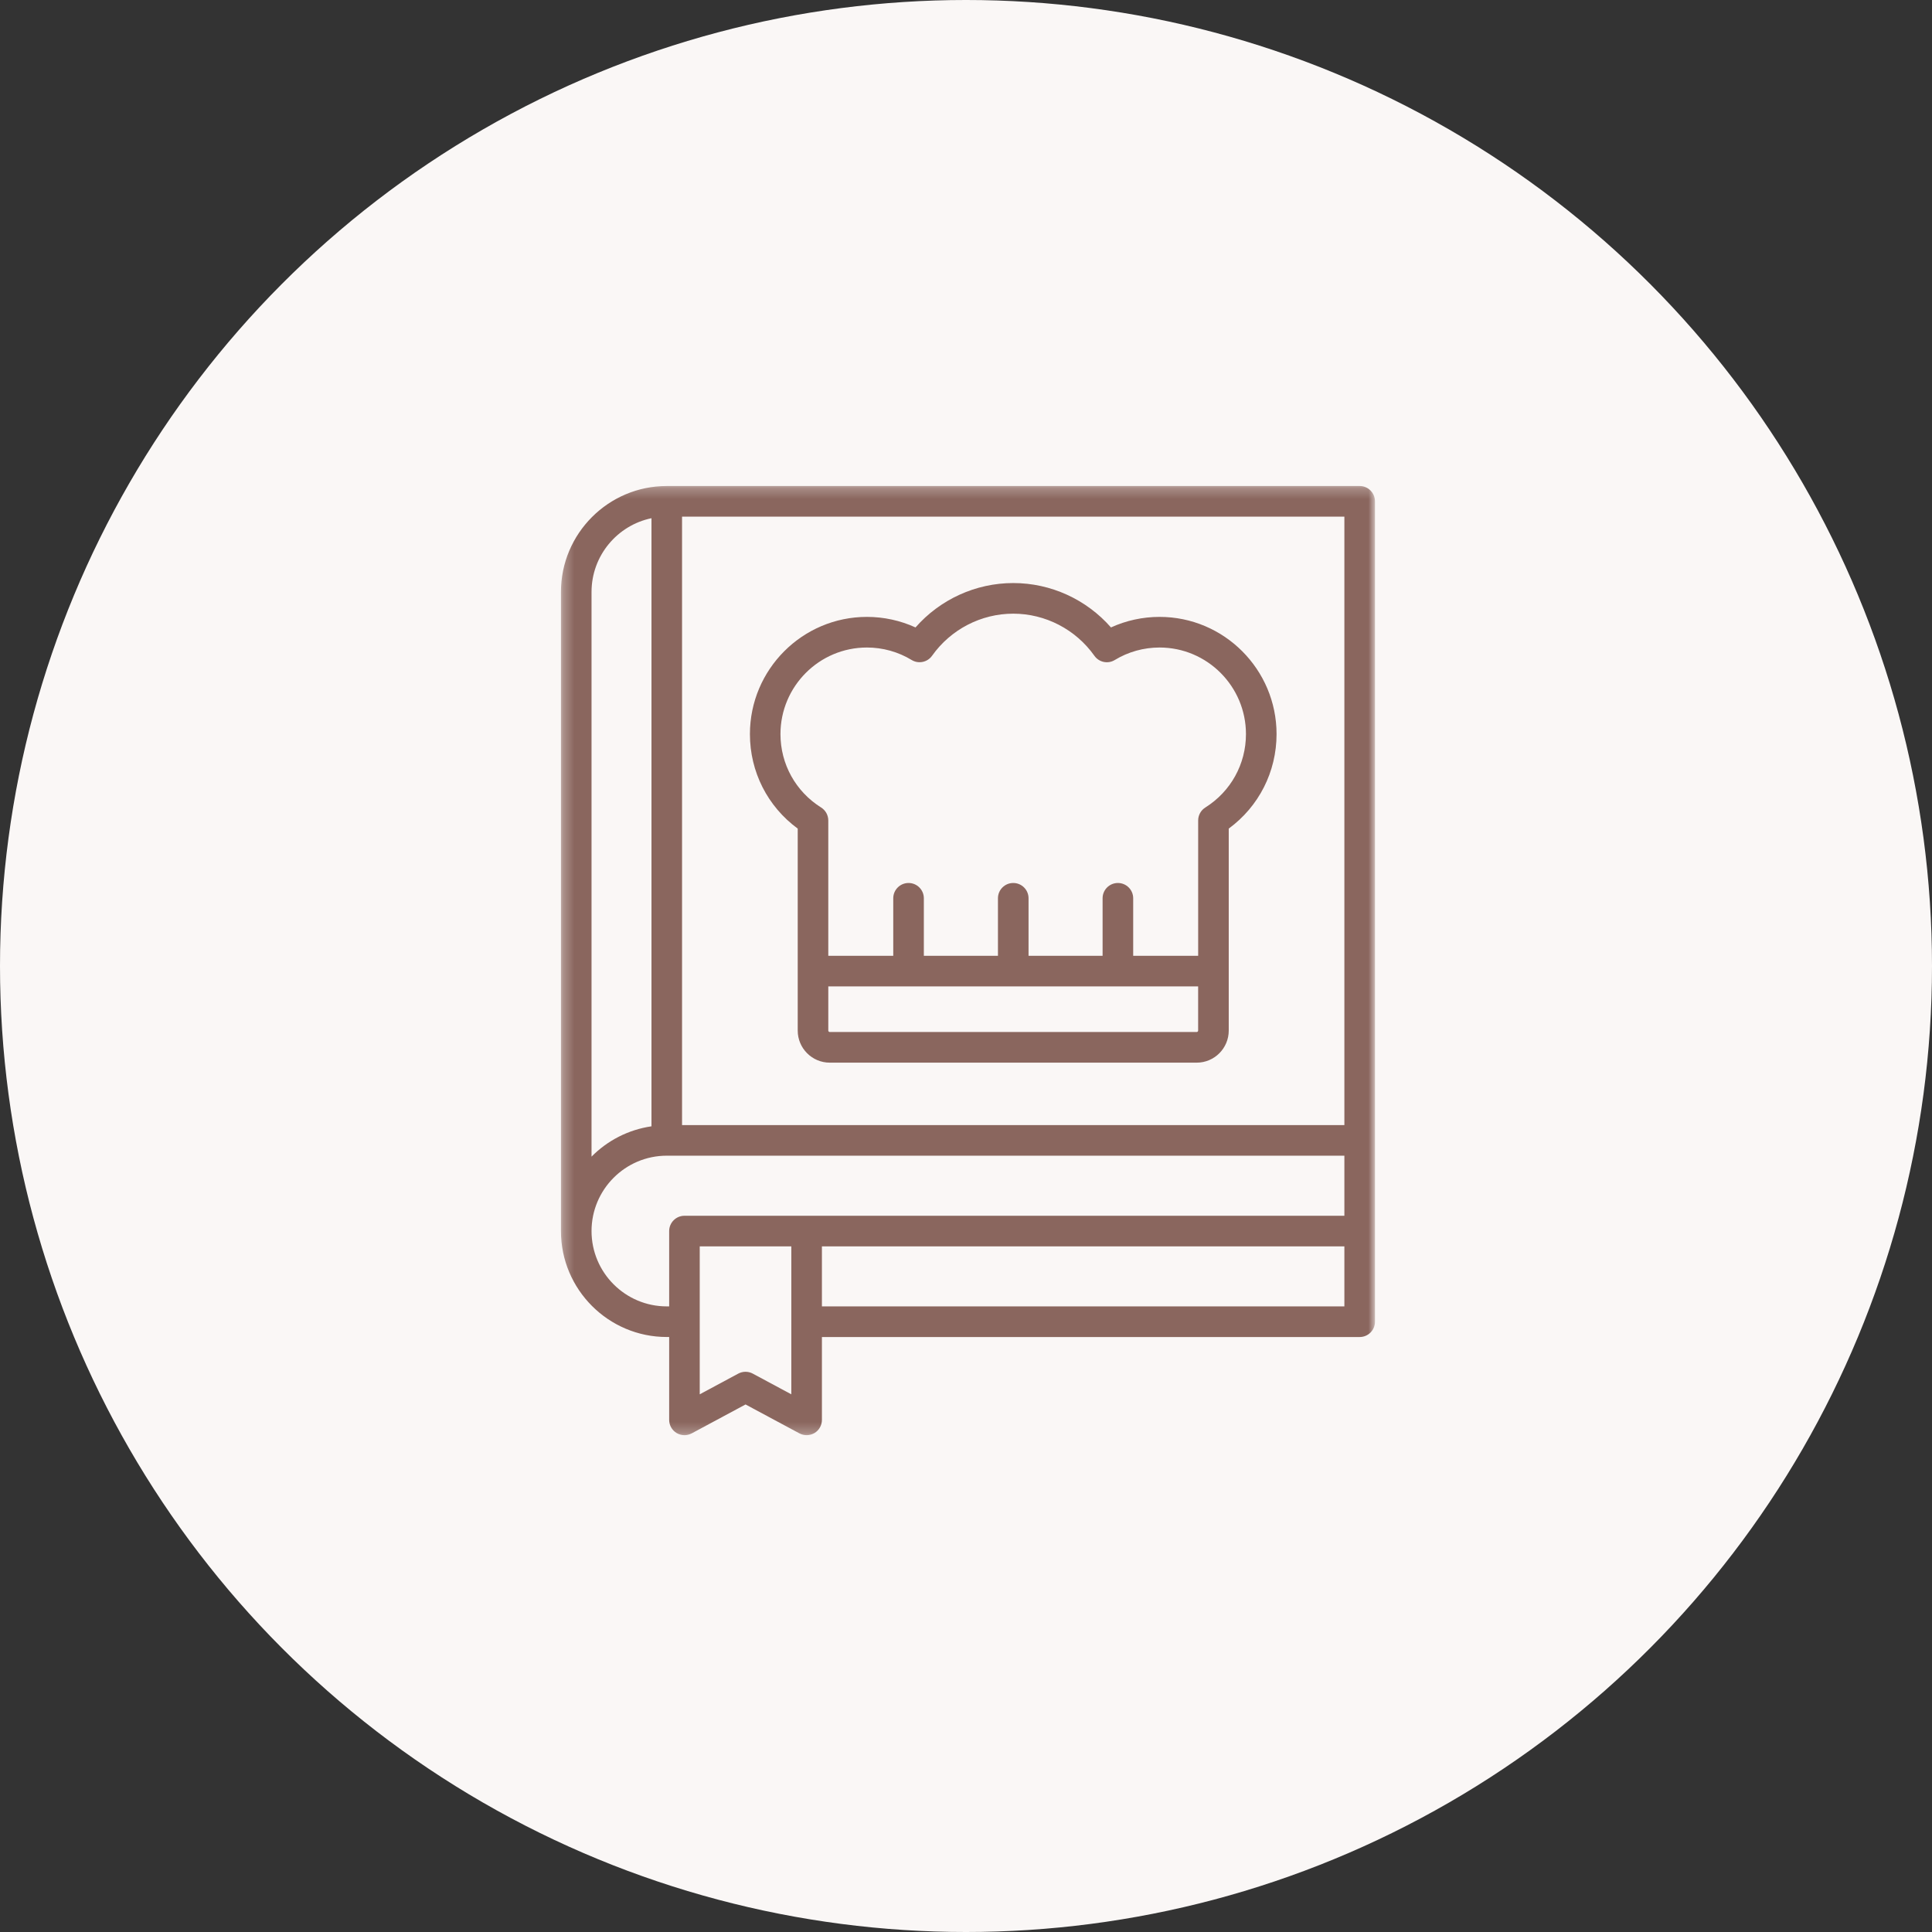 <svg fill="none" height="180" viewBox="0 0 180 180" width="180" xmlns="http://www.w3.org/2000/svg" xmlns:xlink="http://www.w3.org/1999/xlink"><rect x="0" y="0" width="180" height="180" fill="#333333" stroke="none"/><mask id="a" height="89" maskUnits="userSpaceOnUse" width="77" x="52" y="45"><path d="m52.289 45.253h75.785v88.492h-75.785z" fill="#fff"/></mask><circle cx="90" cy="90" fill="#faf7f6" r="90"/><g mask="url(#a)"><path d="m126.678 45.28h-64.558c-5.434 0-9.858 4.427-9.858 9.87v59.545c0 5.443 4.422 9.87 9.858 9.87h.225v7.722c0 .501.262.966.693 1.224.227.135.477.203.733.203.229 0 .461-.057.674-.17l5.016-2.694 5.02 2.694c.442.236.976.222 1.406-.033.43-.258.69-.723.69-1.222v-7.722h50.102c.787 0 1.426-.638 1.426-1.425v-76.438c-.003-.787-.641-1.425-1.426-1.425zm-1.425 59.541h-61.708v-56.688h61.708zm-70.141-49.67c0-3.38 2.399-6.211 5.585-6.871v56.656c-2.17.317-4.113 1.334-5.585 2.825zm18.613 74.754-3.595-1.931c-.21-.113-.442-.168-.674-.168-.229 0-.463.057-.674.17l-3.59 1.929v-13.782h8.533zm-9.955-16.635c-.787 0-1.425.639-1.425 1.426v7.017h-.225c-3.864 0-7.008-3.146-7.008-7.017 0-3.872 3.143-7.023 7.008-7.023h63.133v5.597zm12.806 8.443v-5.59h48.677v5.59z" fill="#8a665e"/></g><path d="m74.322 77.198v18.819c0 1.647 1.338 2.988 2.985 2.988h34.187c1.647 0 2.985-1.34 2.985-2.988v-18.819c2.803-2.056 4.455-5.292 4.455-8.804 0-6.02-4.89-10.92-10.9-10.92-1.572 0-3.116.338-4.527.983-2.288-2.612-5.608-4.136-9.102-4.136-3.498 0-6.819 1.524-9.109 4.136-1.413-.645-2.957-.983-4.526-.983-6.013 0-10.901 4.9-10.901 10.92-.002 3.512 1.647 6.748 4.453 8.804zm37.172 18.953h-34.187c-.071 0-.137-.064-.137-.135v-4.115h34.458v4.115c.003.071-.063.135-.134.135zm-30.727-35.824c1.475 0 2.917.402 4.169 1.163.638.388 1.47.215 1.903-.395 1.74-2.456 4.566-3.921 7.563-3.921 2.992 0 5.819 1.465 7.561 3.924.43.61 1.26.785 1.9.392 1.253-.761 2.692-1.163 4.17-1.163 4.438 0 8.05 3.619 8.05 8.067 0 2.794-1.416 5.351-3.787 6.84-.416.262-.666.719-.666 1.21v12.607h-6.053v-5.361c0-.787-.638-1.425-1.425-1.425-.788 0-1.426.638-1.426 1.425v5.361h-6.899v-5.361c0-.787-.638-1.425-1.425-1.425-.787 0-1.425.638-1.425 1.425v5.361h-6.904v-5.361c0-.787-.638-1.425-1.425-1.425-.787 0-1.425.638-1.425 1.425v5.361h-6.053v-12.607c0-.492-.251-.95-.666-1.21-2.373-1.487-3.789-4.044-3.789-6.84 0-4.448 3.611-8.067 8.053-8.067z" fill="#8a665e"/></svg>